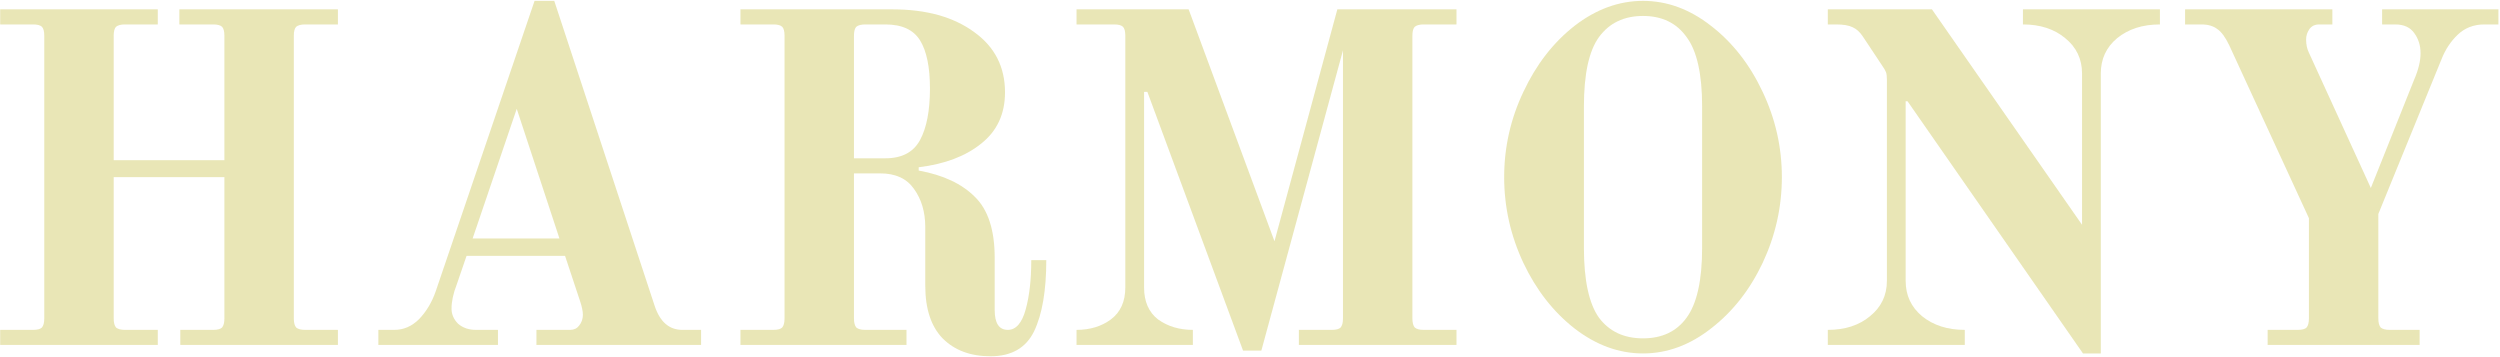 <?xml version="1.0" encoding="UTF-8"?> <svg xmlns="http://www.w3.org/2000/svg" width="1435" height="205" viewBox="0 0 1435 205" fill="none"><path d="M0.1 189.349H18.948C21.461 189.349 23.166 188.898 24.064 187.996C24.961 186.914 25.41 185.2 25.41 182.855V20.521C25.41 17.996 24.961 16.282 24.064 15.381C23.166 14.479 21.461 14.028 18.948 14.028H0.1V5.37H90.569V14.028H71.722C69.388 14.028 67.683 14.479 66.606 15.381C65.708 16.282 65.26 17.996 65.26 20.521V91.948H128.803V20.521C128.803 17.996 128.355 16.282 127.457 15.381C126.56 14.479 124.854 14.028 122.341 14.028H102.955V5.37H193.963V14.028H175.115C172.782 14.028 171.076 14.479 169.999 15.381C169.102 16.282 168.653 17.996 168.653 20.521V182.855C168.653 185.2 169.102 186.914 169.999 187.996C171.076 188.898 172.782 189.349 175.115 189.349H193.963V198.007H103.494V189.349H122.341C124.854 189.349 126.56 188.898 127.457 187.996C128.355 186.914 128.803 185.2 128.803 182.855V101.688H65.26V182.855C65.26 185.2 65.708 186.914 66.606 187.996C67.683 188.898 69.388 189.349 71.722 189.349H90.569V198.007H0.1V189.349Z" fill="#C9C24A" fill-opacity="0.4"></path><path d="M217.178 189.349H226.332C231.717 189.349 236.474 187.275 240.603 183.126C244.731 178.797 247.873 173.566 250.027 167.434L306.839 0.5H318.148L375.768 175.55C378.82 184.749 384.115 189.349 391.654 189.349H402.424V198.007H307.916V189.349H327.302C329.457 189.349 331.162 188.537 332.418 186.914C333.854 185.11 334.572 183.036 334.572 180.691C334.572 178.707 334.034 176.092 332.957 172.845L324.341 146.871H267.797L262.143 163.375C260.169 168.426 259.181 173.025 259.181 177.174C259.181 180.42 260.438 183.306 262.951 185.832C265.643 188.176 269.054 189.349 273.182 189.349H285.837V198.007H217.178V189.349ZM271.298 136.861H321.11L296.608 62.458L271.298 136.861Z" fill="#C9C24A" fill-opacity="0.4"></path><path d="M568.529 204.5C557.041 204.5 547.886 201.073 541.065 194.219C534.423 187.365 531.102 177.264 531.102 163.916V130.367C531.102 121.71 528.948 114.405 524.64 108.452C520.512 102.5 514.05 99.524 505.254 99.524H490.176V182.855C490.176 185.2 490.625 186.914 491.522 187.996C492.599 188.898 494.304 189.349 496.638 189.349H520.332V198.007H425.016V189.349H443.864C446.377 189.349 448.082 188.898 448.98 187.996C449.877 186.914 450.326 185.2 450.326 182.855V20.521C450.326 17.996 449.877 16.282 448.98 15.381C448.082 14.479 446.377 14.028 443.864 14.028H425.016V5.37H512.255C531.641 5.37 547.258 9.699 559.105 18.357C570.952 26.834 576.876 38.378 576.876 52.988C576.876 65.434 572.298 75.264 563.144 82.479C554.169 89.694 542.232 94.203 527.333 96.007V97.9C541.334 100.426 552.104 105.476 559.643 113.052C567.182 120.447 570.952 132.081 570.952 147.954V177.985C570.952 185.561 573.465 189.349 578.491 189.349C583.158 189.349 586.569 185.471 588.723 177.715C590.877 169.959 591.954 160.489 591.954 149.306H600.57C600.57 166.802 598.236 180.42 593.569 190.16C588.902 199.72 580.555 204.5 568.529 204.5ZM508.216 90.866C517.73 90.866 524.371 87.349 528.141 80.314C531.91 73.28 533.795 63.45 533.795 50.824C533.795 38.558 531.91 29.359 528.141 23.227C524.371 17.094 517.73 14.028 508.216 14.028H496.638C494.304 14.028 492.599 14.479 491.522 15.381C490.625 16.282 490.176 17.996 490.176 20.521V90.866H508.216Z" fill="#C9C24A" fill-opacity="0.4"></path><path d="M658.586 52.718H656.701V164.999C656.701 173.115 659.394 179.248 664.779 183.397C670.343 187.365 676.985 189.349 684.703 189.349V198.007H617.928V189.349C625.647 189.349 632.199 187.365 637.584 183.397C643.149 179.248 645.931 173.115 645.931 164.999V20.521C645.931 17.996 645.482 16.282 644.585 15.381C643.687 14.479 641.982 14.028 639.469 14.028H617.928V5.37H682.28L731.554 138.484L767.634 5.37H836.024V14.028H817.176C814.843 14.028 813.138 14.479 812.061 15.381C811.163 16.282 810.714 17.996 810.714 20.521V182.855C810.714 185.2 811.163 186.914 812.061 187.996C813.138 188.898 814.843 189.349 817.176 189.349H836.024V198.007H745.555V189.349H764.403C766.916 189.349 768.621 188.898 769.518 187.996C770.416 186.914 770.865 185.2 770.865 182.855V28.909L724.014 201.253H713.514L658.586 52.718Z" fill="#C9C24A" fill-opacity="0.4"></path><path d="M943.092 202.877C929.271 202.877 916.167 198.097 903.781 188.537C891.575 178.977 881.792 166.442 874.433 150.93C867.073 135.237 863.393 118.824 863.393 101.688C863.393 84.553 867.073 68.229 874.433 52.718C881.792 37.025 891.575 24.399 903.781 14.839C916.167 5.28 929.271 0.5 943.092 0.5C956.914 0.5 969.928 5.28 982.134 14.839C994.52 24.399 1004.39 37.025 1011.75 52.718C1019.11 68.229 1022.79 84.553 1022.79 101.688C1022.79 118.824 1019.11 135.237 1011.75 150.93C1004.39 166.442 994.52 178.977 982.134 188.537C969.928 198.097 956.914 202.877 943.092 202.877ZM943.092 194.219C954.042 194.219 962.389 190.251 968.133 182.314C974.057 174.198 977.018 160.85 977.018 142.272V61.105C977.018 42.526 974.057 29.269 968.133 21.333C962.389 13.216 954.042 9.158 943.092 9.158C932.143 9.158 923.706 13.216 917.783 21.333C912.039 29.269 909.166 42.526 909.166 61.105V142.272C909.166 160.85 912.039 174.198 917.783 182.314C923.706 190.251 932.143 194.219 943.092 194.219Z" fill="#C9C24A" fill-opacity="0.4"></path><path d="M1094.93 58.129H1093.85V161.211C1093.85 169.508 1096.99 176.272 1103.28 181.503C1109.74 186.733 1117.9 189.349 1127.78 189.349V198.007H1049.16V189.349C1059.03 189.349 1067.11 186.733 1073.39 181.503C1079.85 176.272 1083.08 169.508 1083.08 161.211V45.683C1083.08 43.699 1082.9 42.256 1082.54 41.354C1082.18 40.452 1081.38 39.099 1080.12 37.296L1069.35 21.062C1067.55 18.357 1065.58 16.553 1063.43 15.651C1061.27 14.569 1058.13 14.028 1054 14.028H1049.16V5.37H1108.93L1195.09 129.015V42.166C1195.09 33.869 1191.86 27.105 1185.4 21.874C1179.12 16.643 1171.04 14.028 1161.17 14.028V5.37H1239.79V14.028C1229.91 14.028 1221.75 16.643 1215.28 21.874C1209 27.105 1205.86 33.869 1205.86 42.166V202.877H1195.63L1094.93 58.129Z" fill="#C9C24A" fill-opacity="0.4"></path><path d="M1301.63 189.349H1318.86C1321.37 189.349 1323.08 188.898 1323.98 187.996C1324.87 186.914 1325.32 185.2 1325.32 182.855V125.227L1279.55 25.932C1277.39 21.423 1275.15 18.357 1272.82 16.733C1270.48 14.93 1267.43 14.028 1263.66 14.028H1254.24V5.37H1338.78V14.028H1331.25C1328.73 14.028 1326.85 14.93 1325.59 16.733C1324.33 18.537 1323.71 20.521 1323.71 22.686C1323.71 25.572 1324.24 28.097 1325.32 30.261L1360.86 107.911L1385.63 45.954C1388.15 40.182 1389.4 35.041 1389.4 30.532C1389.4 26.203 1388.24 22.415 1385.9 19.168C1383.57 15.741 1379.89 14.028 1374.86 14.028H1367.33V5.37H1434.1V14.028H1426.02C1419.92 14.028 1414.8 16.012 1410.67 19.98C1406.73 23.768 1403.67 28.367 1401.52 33.779L1365.17 122.792V182.855C1365.17 185.2 1365.62 186.914 1366.52 187.996C1367.59 188.898 1369.3 189.349 1371.63 189.349H1388.87V198.007H1301.63V189.349Z" fill="#C9C24A" fill-opacity="0.4"></path></svg> 